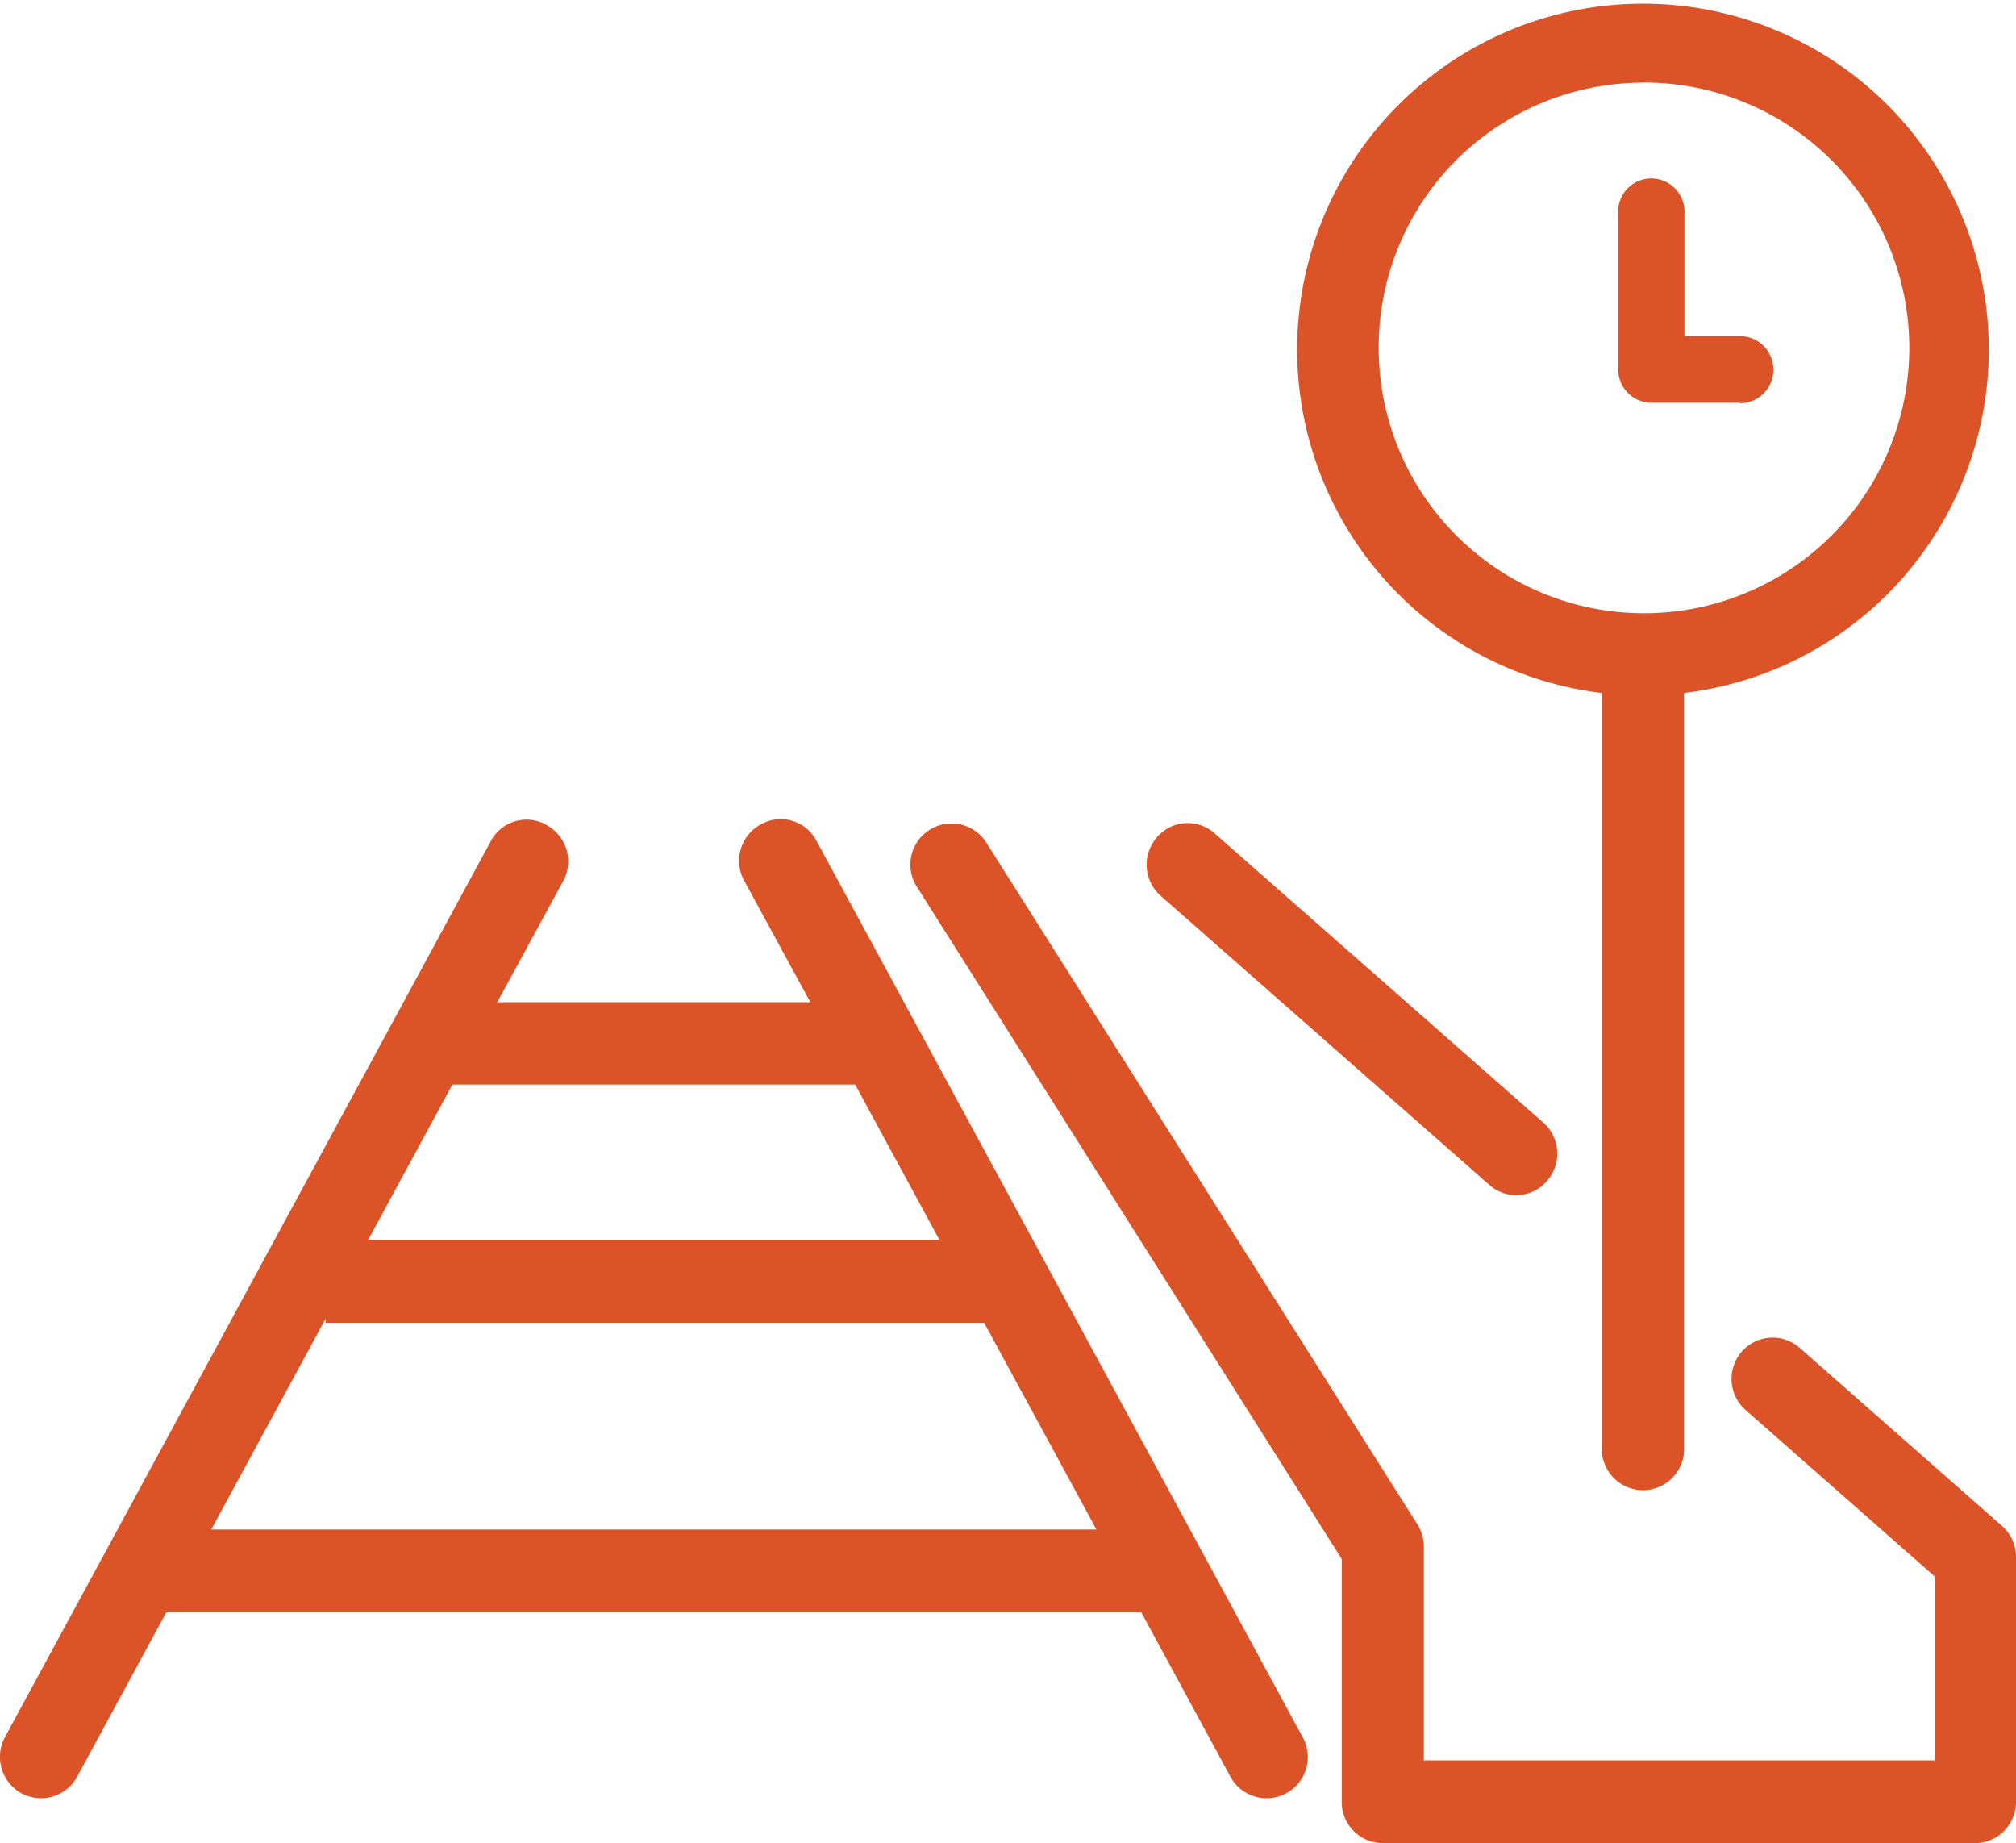 <svg id="Layer_1" data-name="Layer 1" xmlns="http://www.w3.org/2000/svg" viewBox="0 0 150 137.1"><defs><style>.cls-1{fill:#db5326;}</style></defs><title>車站資訊(ORANGE)</title><path class="cls-1" d="M119.19,58v56.07a3.06,3.06,0,1,0,6.11,0V58a25.73,25.73,0,1,0-6.11,0Zm3-45.41a19.74,19.74,0,1,1-19.61,19.73A19.69,19.69,0,0,1,122.24,12.6Z" transform="translate(0 -6.45)"/><path class="cls-1" d="M60.75,69a3,3,0,0,0-4.15-1.22A3.08,3.08,0,0,0,55.39,72l4.9,9H37l4.9-9a3.08,3.08,0,0,0-1.22-4.17A3,3,0,0,0,36.53,69L.37,135.67a3.1,3.1,0,0,0,1.22,4.18,3.1,3.1,0,0,0,1.46.37,3.07,3.07,0,0,0,2.69-1.6l6.64-12.24H84.91l6.64,12.24a3.06,3.06,0,0,0,2.69,1.6,3.06,3.06,0,0,0,2.68-4.55Zm2.88,18.13,6.26,11.54H27.4l6.26-11.54ZM15.72,120.23l8.51-15.69v.32h49l8.35,15.37Z" transform="translate(0 -6.45)"/><path class="cls-1" d="M110.8,94.58a3,3,0,0,0,4.31-.29,3.08,3.08,0,0,0-.29-4.34L90.38,68.45a3,3,0,0,0-4.31.3,3.09,3.09,0,0,0,.29,4.34Z" transform="translate(0 -6.45)"/><path class="cls-1" d="M149,120l-15.1-13.29a3.05,3.05,0,0,0-4.31.29,3.09,3.09,0,0,0,.29,4.34l14.06,12.37V137.4H105.94V121.51a3.13,3.13,0,0,0-.47-1.65L73.38,69.12a3.06,3.06,0,1,0-5.16,3.3l31.61,50v18.07a3.06,3.06,0,0,0,3.06,3.07h44.05a3.06,3.06,0,0,0,3.06-3.07v-18.2A3.06,3.06,0,0,0,149,120Z" transform="translate(0 -6.45)"/><path class="cls-1" d="M129.45,36.41h-6.58a2.48,2.48,0,0,1-2.47-2.48V22.35a2.47,2.47,0,1,1,4.93,0v9.1h4.12a2.48,2.48,0,0,1,0,5Z" transform="translate(0 -6.45)"/></svg>